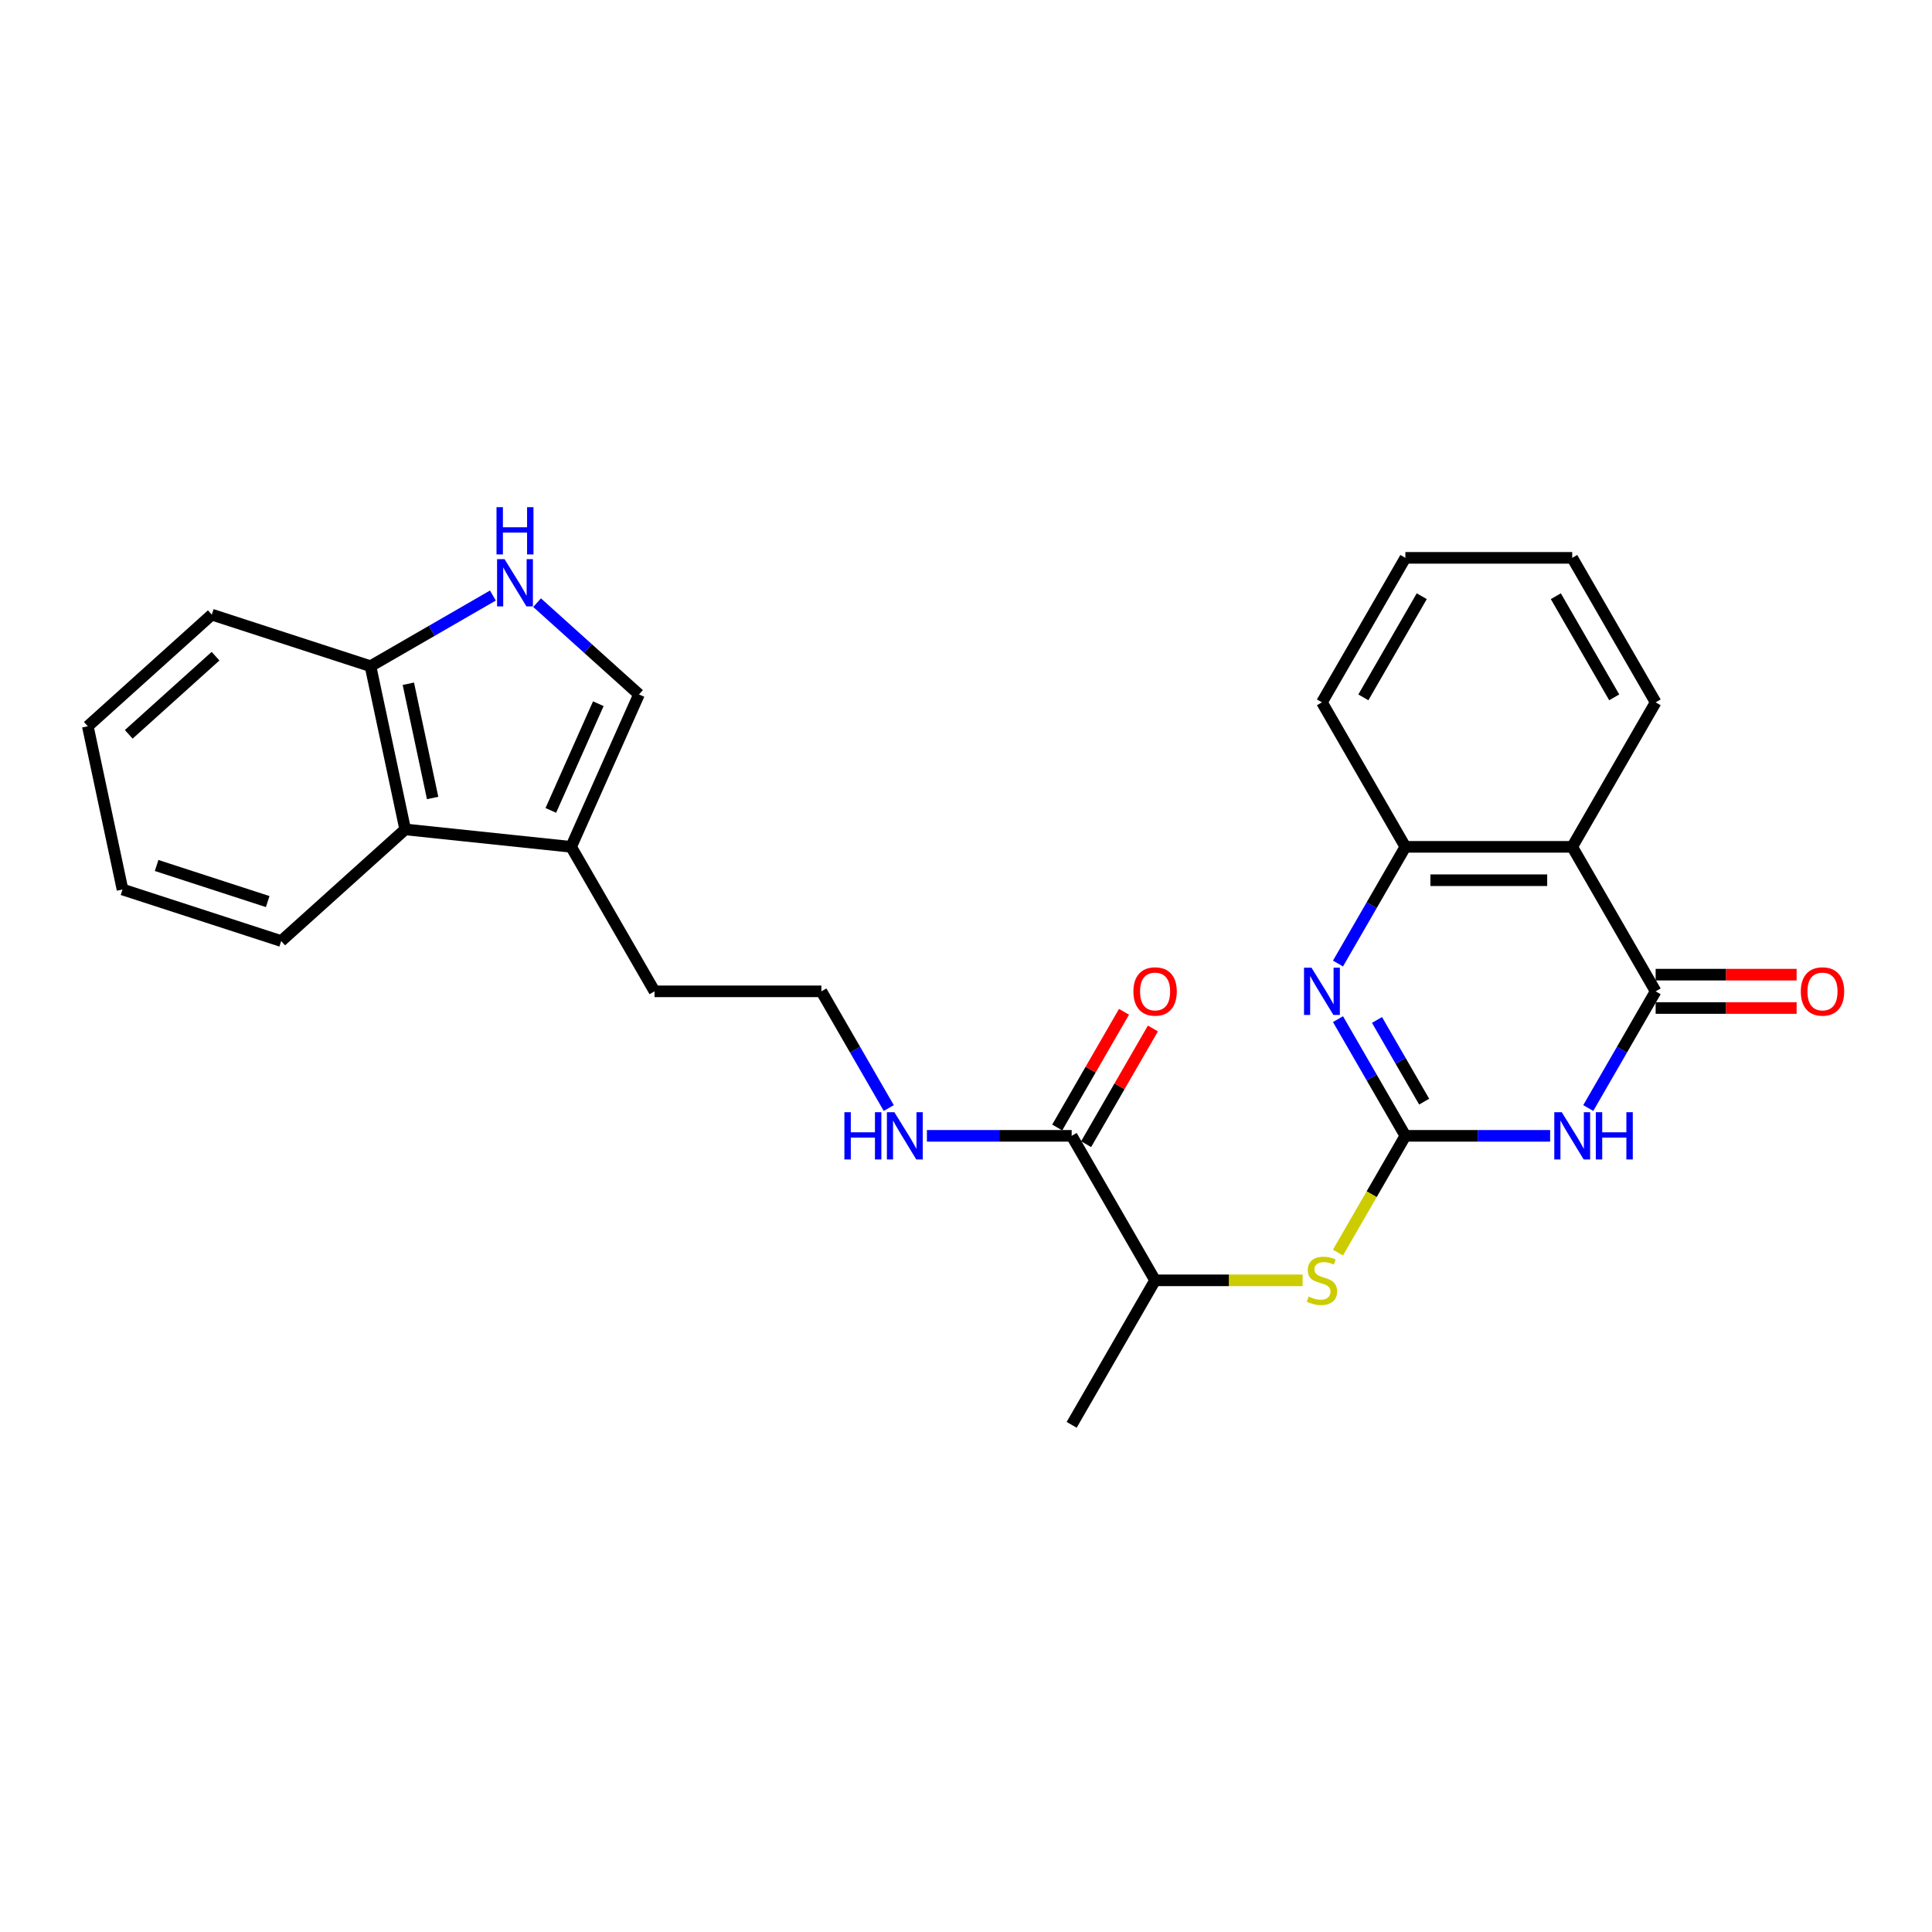 <?xml version='1.0' encoding='iso-8859-1'?>
<svg version='1.1' baseProfile='full'
              xmlns='http://www.w3.org/2000/svg'
                      xmlns:rdkit='http://www.rdkit.org/xml'
                      xmlns:xlink='http://www.w3.org/1999/xlink'
                  xml:space='preserve'
width='1000px' height='1000px' viewBox='0 0 1000 1000'>
<!-- END OF HEADER -->
<rect style='opacity:1.0;fill:#FFFFFF;stroke:none' width='1000' height='1000' x='0' y='0'> </rect>
<path class='bond-0' d='M 727.416,587.907 L 764.879,587.907' style='fill:none;fill-rule:evenodd;stroke:#000000;stroke-width:6px;stroke-linecap:butt;stroke-linejoin:miter;stroke-opacity:1' />
<path class='bond-0' d='M 764.879,587.907 L 802.343,587.907' style='fill:none;fill-rule:evenodd;stroke:#0000FF;stroke-width:6px;stroke-linecap:butt;stroke-linejoin:miter;stroke-opacity:1' />
<path class='bond-2' d='M 727.416,587.907 L 709.979,557.705' style='fill:none;fill-rule:evenodd;stroke:#000000;stroke-width:6px;stroke-linecap:butt;stroke-linejoin:miter;stroke-opacity:1' />
<path class='bond-2' d='M 709.979,557.705 L 692.542,527.504' style='fill:none;fill-rule:evenodd;stroke:#0000FF;stroke-width:6px;stroke-linecap:butt;stroke-linejoin:miter;stroke-opacity:1' />
<path class='bond-2' d='M 737.143,570.21 L 724.937,549.069' style='fill:none;fill-rule:evenodd;stroke:#000000;stroke-width:6px;stroke-linecap:butt;stroke-linejoin:miter;stroke-opacity:1' />
<path class='bond-2' d='M 724.937,549.069 L 712.731,527.928' style='fill:none;fill-rule:evenodd;stroke:#0000FF;stroke-width:6px;stroke-linecap:butt;stroke-linejoin:miter;stroke-opacity:1' />
<path class='bond-6' d='M 727.416,587.907 L 709.969,618.126' style='fill:none;fill-rule:evenodd;stroke:#000000;stroke-width:6px;stroke-linecap:butt;stroke-linejoin:miter;stroke-opacity:1' />
<path class='bond-6' d='M 709.969,618.126 L 692.522,648.344' style='fill:none;fill-rule:evenodd;stroke:#CCCC00;stroke-width:6px;stroke-linecap:butt;stroke-linejoin:miter;stroke-opacity:1' />
<path class='bond-1' d='M 822.084,573.519 L 839.521,543.317' style='fill:none;fill-rule:evenodd;stroke:#0000FF;stroke-width:6px;stroke-linecap:butt;stroke-linejoin:miter;stroke-opacity:1' />
<path class='bond-1' d='M 839.521,543.317 L 856.958,513.116' style='fill:none;fill-rule:evenodd;stroke:#000000;stroke-width:6px;stroke-linecap:butt;stroke-linejoin:miter;stroke-opacity:1' />
<path class='bond-13' d='M 856.958,521.752 L 893.445,521.752' style='fill:none;fill-rule:evenodd;stroke:#000000;stroke-width:6px;stroke-linecap:butt;stroke-linejoin:miter;stroke-opacity:1' />
<path class='bond-13' d='M 893.445,521.752 L 929.933,521.752' style='fill:none;fill-rule:evenodd;stroke:#FF0000;stroke-width:6px;stroke-linecap:butt;stroke-linejoin:miter;stroke-opacity:1' />
<path class='bond-13' d='M 856.958,504.48 L 893.445,504.48' style='fill:none;fill-rule:evenodd;stroke:#000000;stroke-width:6px;stroke-linecap:butt;stroke-linejoin:miter;stroke-opacity:1' />
<path class='bond-13' d='M 893.445,504.48 L 929.933,504.48' style='fill:none;fill-rule:evenodd;stroke:#FF0000;stroke-width:6px;stroke-linecap:butt;stroke-linejoin:miter;stroke-opacity:1' />
<path class='bond-27' d='M 856.958,513.116 L 813.777,438.325' style='fill:none;fill-rule:evenodd;stroke:#000000;stroke-width:6px;stroke-linecap:butt;stroke-linejoin:miter;stroke-opacity:1' />
<path class='bond-4' d='M 692.542,498.728 L 709.979,468.527' style='fill:none;fill-rule:evenodd;stroke:#0000FF;stroke-width:6px;stroke-linecap:butt;stroke-linejoin:miter;stroke-opacity:1' />
<path class='bond-4' d='M 709.979,468.527 L 727.416,438.325' style='fill:none;fill-rule:evenodd;stroke:#000000;stroke-width:6px;stroke-linecap:butt;stroke-linejoin:miter;stroke-opacity:1' />
<path class='bond-3' d='M 813.777,438.325 L 727.416,438.325' style='fill:none;fill-rule:evenodd;stroke:#000000;stroke-width:6px;stroke-linecap:butt;stroke-linejoin:miter;stroke-opacity:1' />
<path class='bond-3' d='M 800.823,455.597 L 740.37,455.597' style='fill:none;fill-rule:evenodd;stroke:#000000;stroke-width:6px;stroke-linecap:butt;stroke-linejoin:miter;stroke-opacity:1' />
<path class='bond-16' d='M 813.777,438.325 L 856.958,363.534' style='fill:none;fill-rule:evenodd;stroke:#000000;stroke-width:6px;stroke-linecap:butt;stroke-linejoin:miter;stroke-opacity:1' />
<path class='bond-19' d='M 727.416,438.325 L 684.235,363.534' style='fill:none;fill-rule:evenodd;stroke:#000000;stroke-width:6px;stroke-linecap:butt;stroke-linejoin:miter;stroke-opacity:1' />
<path class='bond-5' d='M 277.993,311.939 L 304.365,335.685' style='fill:none;fill-rule:evenodd;stroke:#0000FF;stroke-width:6px;stroke-linecap:butt;stroke-linejoin:miter;stroke-opacity:1' />
<path class='bond-5' d='M 304.365,335.685 L 330.737,359.43' style='fill:none;fill-rule:evenodd;stroke:#000000;stroke-width:6px;stroke-linecap:butt;stroke-linejoin:miter;stroke-opacity:1' />
<path class='bond-29' d='M 255.124,308.245 L 223.446,326.535' style='fill:none;fill-rule:evenodd;stroke:#0000FF;stroke-width:6px;stroke-linecap:butt;stroke-linejoin:miter;stroke-opacity:1' />
<path class='bond-29' d='M 223.446,326.535 L 191.767,344.824' style='fill:none;fill-rule:evenodd;stroke:#000000;stroke-width:6px;stroke-linecap:butt;stroke-linejoin:miter;stroke-opacity:1' />
<path class='bond-12' d='M 674.235,662.698 L 636.055,662.698' style='fill:none;fill-rule:evenodd;stroke:#CCCC00;stroke-width:6px;stroke-linecap:butt;stroke-linejoin:miter;stroke-opacity:1' />
<path class='bond-12' d='M 636.055,662.698 L 597.874,662.698' style='fill:none;fill-rule:evenodd;stroke:#000000;stroke-width:6px;stroke-linecap:butt;stroke-linejoin:miter;stroke-opacity:1' />
<path class='bond-7' d='M 330.737,359.43 L 295.611,438.325' style='fill:none;fill-rule:evenodd;stroke:#000000;stroke-width:6px;stroke-linecap:butt;stroke-linejoin:miter;stroke-opacity:1' />
<path class='bond-7' d='M 309.689,364.239 L 285.101,419.466' style='fill:none;fill-rule:evenodd;stroke:#000000;stroke-width:6px;stroke-linecap:butt;stroke-linejoin:miter;stroke-opacity:1' />
<path class='bond-8' d='M 295.611,438.325 L 338.791,513.116' style='fill:none;fill-rule:evenodd;stroke:#000000;stroke-width:6px;stroke-linecap:butt;stroke-linejoin:miter;stroke-opacity:1' />
<path class='bond-10' d='M 295.611,438.325 L 209.723,429.298' style='fill:none;fill-rule:evenodd;stroke:#000000;stroke-width:6px;stroke-linecap:butt;stroke-linejoin:miter;stroke-opacity:1' />
<path class='bond-9' d='M 554.694,587.907 L 597.874,662.698' style='fill:none;fill-rule:evenodd;stroke:#000000;stroke-width:6px;stroke-linecap:butt;stroke-linejoin:miter;stroke-opacity:1' />
<path class='bond-14' d='M 562.173,592.225 L 579.46,562.282' style='fill:none;fill-rule:evenodd;stroke:#000000;stroke-width:6px;stroke-linecap:butt;stroke-linejoin:miter;stroke-opacity:1' />
<path class='bond-14' d='M 579.46,562.282 L 596.748,532.34' style='fill:none;fill-rule:evenodd;stroke:#FF0000;stroke-width:6px;stroke-linecap:butt;stroke-linejoin:miter;stroke-opacity:1' />
<path class='bond-14' d='M 547.215,583.589 L 564.502,553.646' style='fill:none;fill-rule:evenodd;stroke:#000000;stroke-width:6px;stroke-linecap:butt;stroke-linejoin:miter;stroke-opacity:1' />
<path class='bond-14' d='M 564.502,553.646 L 581.789,523.704' style='fill:none;fill-rule:evenodd;stroke:#FF0000;stroke-width:6px;stroke-linecap:butt;stroke-linejoin:miter;stroke-opacity:1' />
<path class='bond-15' d='M 554.694,587.907 L 517.231,587.907' style='fill:none;fill-rule:evenodd;stroke:#000000;stroke-width:6px;stroke-linecap:butt;stroke-linejoin:miter;stroke-opacity:1' />
<path class='bond-15' d='M 517.231,587.907 L 479.767,587.907' style='fill:none;fill-rule:evenodd;stroke:#0000FF;stroke-width:6px;stroke-linecap:butt;stroke-linejoin:miter;stroke-opacity:1' />
<path class='bond-11' d='M 209.723,429.298 L 191.767,344.824' style='fill:none;fill-rule:evenodd;stroke:#000000;stroke-width:6px;stroke-linecap:butt;stroke-linejoin:miter;stroke-opacity:1' />
<path class='bond-11' d='M 223.924,413.036 L 211.356,353.904' style='fill:none;fill-rule:evenodd;stroke:#000000;stroke-width:6px;stroke-linecap:butt;stroke-linejoin:miter;stroke-opacity:1' />
<path class='bond-20' d='M 209.723,429.298 L 145.544,487.085' style='fill:none;fill-rule:evenodd;stroke:#000000;stroke-width:6px;stroke-linecap:butt;stroke-linejoin:miter;stroke-opacity:1' />
<path class='bond-21' d='M 191.767,344.824 L 109.633,318.137' style='fill:none;fill-rule:evenodd;stroke:#000000;stroke-width:6px;stroke-linecap:butt;stroke-linejoin:miter;stroke-opacity:1' />
<path class='bond-22' d='M 597.874,662.698 L 554.694,737.488' style='fill:none;fill-rule:evenodd;stroke:#000000;stroke-width:6px;stroke-linecap:butt;stroke-linejoin:miter;stroke-opacity:1' />
<path class='bond-17' d='M 460.026,573.519 L 442.589,543.317' style='fill:none;fill-rule:evenodd;stroke:#0000FF;stroke-width:6px;stroke-linecap:butt;stroke-linejoin:miter;stroke-opacity:1' />
<path class='bond-17' d='M 442.589,543.317 L 425.152,513.116' style='fill:none;fill-rule:evenodd;stroke:#000000;stroke-width:6px;stroke-linecap:butt;stroke-linejoin:miter;stroke-opacity:1' />
<path class='bond-28' d='M 856.958,363.534 L 813.777,288.743' style='fill:none;fill-rule:evenodd;stroke:#000000;stroke-width:6px;stroke-linecap:butt;stroke-linejoin:miter;stroke-opacity:1' />
<path class='bond-28' d='M 835.522,360.952 L 805.296,308.598' style='fill:none;fill-rule:evenodd;stroke:#000000;stroke-width:6px;stroke-linecap:butt;stroke-linejoin:miter;stroke-opacity:1' />
<path class='bond-18' d='M 425.152,513.116 L 338.791,513.116' style='fill:none;fill-rule:evenodd;stroke:#000000;stroke-width:6px;stroke-linecap:butt;stroke-linejoin:miter;stroke-opacity:1' />
<path class='bond-24' d='M 684.235,363.534 L 727.416,288.743' style='fill:none;fill-rule:evenodd;stroke:#000000;stroke-width:6px;stroke-linecap:butt;stroke-linejoin:miter;stroke-opacity:1' />
<path class='bond-24' d='M 705.671,360.952 L 735.897,308.598' style='fill:none;fill-rule:evenodd;stroke:#000000;stroke-width:6px;stroke-linecap:butt;stroke-linejoin:miter;stroke-opacity:1' />
<path class='bond-25' d='M 145.544,487.085 L 63.41,460.398' style='fill:none;fill-rule:evenodd;stroke:#000000;stroke-width:6px;stroke-linecap:butt;stroke-linejoin:miter;stroke-opacity:1' />
<path class='bond-25' d='M 138.561,466.655 L 81.067,447.974' style='fill:none;fill-rule:evenodd;stroke:#000000;stroke-width:6px;stroke-linecap:butt;stroke-linejoin:miter;stroke-opacity:1' />
<path class='bond-30' d='M 109.633,318.137 L 45.455,375.924' style='fill:none;fill-rule:evenodd;stroke:#000000;stroke-width:6px;stroke-linecap:butt;stroke-linejoin:miter;stroke-opacity:1' />
<path class='bond-30' d='M 111.564,339.641 L 66.639,380.092' style='fill:none;fill-rule:evenodd;stroke:#000000;stroke-width:6px;stroke-linecap:butt;stroke-linejoin:miter;stroke-opacity:1' />
<path class='bond-23' d='M 813.777,288.743 L 727.416,288.743' style='fill:none;fill-rule:evenodd;stroke:#000000;stroke-width:6px;stroke-linecap:butt;stroke-linejoin:miter;stroke-opacity:1' />
<path class='bond-26' d='M 63.41,460.398 L 45.455,375.924' style='fill:none;fill-rule:evenodd;stroke:#000000;stroke-width:6px;stroke-linecap:butt;stroke-linejoin:miter;stroke-opacity:1' />
<path  class='atom-1' d='M 808.371 575.678
L 816.385 588.632
Q 817.18 589.91, 818.458 592.225
Q 819.736 594.539, 819.805 594.677
L 819.805 575.678
L 823.052 575.678
L 823.052 600.135
L 819.701 600.135
L 811.1 585.972
Q 810.098 584.314, 809.027 582.414
Q 807.991 580.514, 807.68 579.927
L 807.68 600.135
L 804.502 600.135
L 804.502 575.678
L 808.371 575.678
' fill='#0000FF'/>
<path  class='atom-1' d='M 825.988 575.678
L 829.305 575.678
L 829.305 586.076
L 841.81 586.076
L 841.81 575.678
L 845.126 575.678
L 845.126 600.135
L 841.81 600.135
L 841.81 588.839
L 829.305 588.839
L 829.305 600.135
L 825.988 600.135
L 825.988 575.678
' fill='#0000FF'/>
<path  class='atom-3' d='M 678.829 500.887
L 686.844 513.841
Q 687.638 515.119, 688.916 517.434
Q 690.194 519.748, 690.263 519.887
L 690.263 500.887
L 693.511 500.887
L 693.511 525.345
L 690.16 525.345
L 681.558 511.181
Q 680.556 509.523, 679.486 507.623
Q 678.449 505.723, 678.138 505.136
L 678.138 525.345
L 674.96 525.345
L 674.96 500.887
L 678.829 500.887
' fill='#0000FF'/>
<path  class='atom-6' d='M 261.152 289.415
L 269.166 302.369
Q 269.961 303.647, 271.239 305.962
Q 272.517 308.276, 272.586 308.414
L 272.586 289.415
L 275.834 289.415
L 275.834 313.872
L 272.483 313.872
L 263.881 299.709
Q 262.879 298.051, 261.808 296.151
Q 260.772 294.251, 260.461 293.664
L 260.461 313.872
L 257.283 313.872
L 257.283 289.415
L 261.152 289.415
' fill='#0000FF'/>
<path  class='atom-6' d='M 256.99 262.512
L 260.306 262.512
L 260.306 272.909
L 272.811 272.909
L 272.811 262.512
L 276.127 262.512
L 276.127 286.969
L 272.811 286.969
L 272.811 275.673
L 260.306 275.673
L 260.306 286.969
L 256.99 286.969
L 256.99 262.512
' fill='#0000FF'/>
<path  class='atom-7' d='M 677.327 671.092
Q 677.603 671.195, 678.743 671.679
Q 679.883 672.163, 681.126 672.474
Q 682.405 672.75, 683.648 672.75
Q 685.963 672.75, 687.31 671.645
Q 688.657 670.505, 688.657 668.536
Q 688.657 667.188, 687.966 666.359
Q 687.31 665.53, 686.274 665.081
Q 685.237 664.632, 683.51 664.114
Q 681.334 663.458, 680.021 662.836
Q 678.743 662.214, 677.81 660.901
Q 676.912 659.589, 676.912 657.378
Q 676.912 654.303, 678.985 652.403
Q 681.092 650.503, 685.237 650.503
Q 688.07 650.503, 691.283 651.851
L 690.488 654.511
Q 687.552 653.301, 685.341 653.301
Q 682.957 653.301, 681.645 654.303
Q 680.332 655.27, 680.366 656.963
Q 680.366 658.276, 681.023 659.07
Q 681.714 659.865, 682.681 660.314
Q 683.683 660.763, 685.341 661.281
Q 687.552 661.972, 688.864 662.663
Q 690.177 663.354, 691.11 664.77
Q 692.077 666.152, 692.077 668.536
Q 692.077 671.921, 689.797 673.752
Q 687.552 675.548, 683.786 675.548
Q 681.61 675.548, 679.952 675.064
Q 678.328 674.615, 676.394 673.821
L 677.327 671.092
' fill='#CCCC00'/>
<path  class='atom-14' d='M 932.092 513.185
Q 932.092 507.312, 934.993 504.031
Q 937.895 500.749, 943.319 500.749
Q 948.742 500.749, 951.644 504.031
Q 954.545 507.312, 954.545 513.185
Q 954.545 519.127, 951.609 522.512
Q 948.673 525.863, 943.319 525.863
Q 937.93 525.863, 934.993 522.512
Q 932.092 519.161, 932.092 513.185
M 943.319 523.099
Q 947.049 523.099, 949.053 520.612
Q 951.091 518.09, 951.091 513.185
Q 951.091 508.383, 949.053 505.965
Q 947.049 503.513, 943.319 503.513
Q 939.588 503.513, 937.55 505.931
Q 935.546 508.349, 935.546 513.185
Q 935.546 518.125, 937.55 520.612
Q 939.588 523.099, 943.319 523.099
' fill='#FF0000'/>
<path  class='atom-15' d='M 586.648 513.185
Q 586.648 507.312, 589.549 504.031
Q 592.451 500.749, 597.874 500.749
Q 603.298 500.749, 606.2 504.031
Q 609.101 507.312, 609.101 513.185
Q 609.101 519.127, 606.165 522.512
Q 603.229 525.863, 597.874 525.863
Q 592.486 525.863, 589.549 522.512
Q 586.648 519.161, 586.648 513.185
M 597.874 523.099
Q 601.605 523.099, 603.609 520.612
Q 605.647 518.09, 605.647 513.185
Q 605.647 508.383, 603.609 505.965
Q 601.605 503.513, 597.874 503.513
Q 594.144 503.513, 592.106 505.931
Q 590.102 508.349, 590.102 513.185
Q 590.102 518.125, 592.106 520.612
Q 594.144 523.099, 597.874 523.099
' fill='#FF0000'/>
<path  class='atom-16' d='M 437.053 575.678
L 440.369 575.678
L 440.369 586.076
L 452.874 586.076
L 452.874 575.678
L 456.191 575.678
L 456.191 600.135
L 452.874 600.135
L 452.874 588.839
L 440.369 588.839
L 440.369 600.135
L 437.053 600.135
L 437.053 575.678
' fill='#0000FF'/>
<path  class='atom-16' d='M 462.927 575.678
L 470.941 588.632
Q 471.736 589.91, 473.014 592.225
Q 474.292 594.539, 474.361 594.677
L 474.361 575.678
L 477.608 575.678
L 477.608 600.135
L 474.257 600.135
L 465.656 585.972
Q 464.654 584.314, 463.583 582.414
Q 462.547 580.514, 462.236 579.927
L 462.236 600.135
L 459.058 600.135
L 459.058 575.678
L 462.927 575.678
' fill='#0000FF'/>
</svg>
